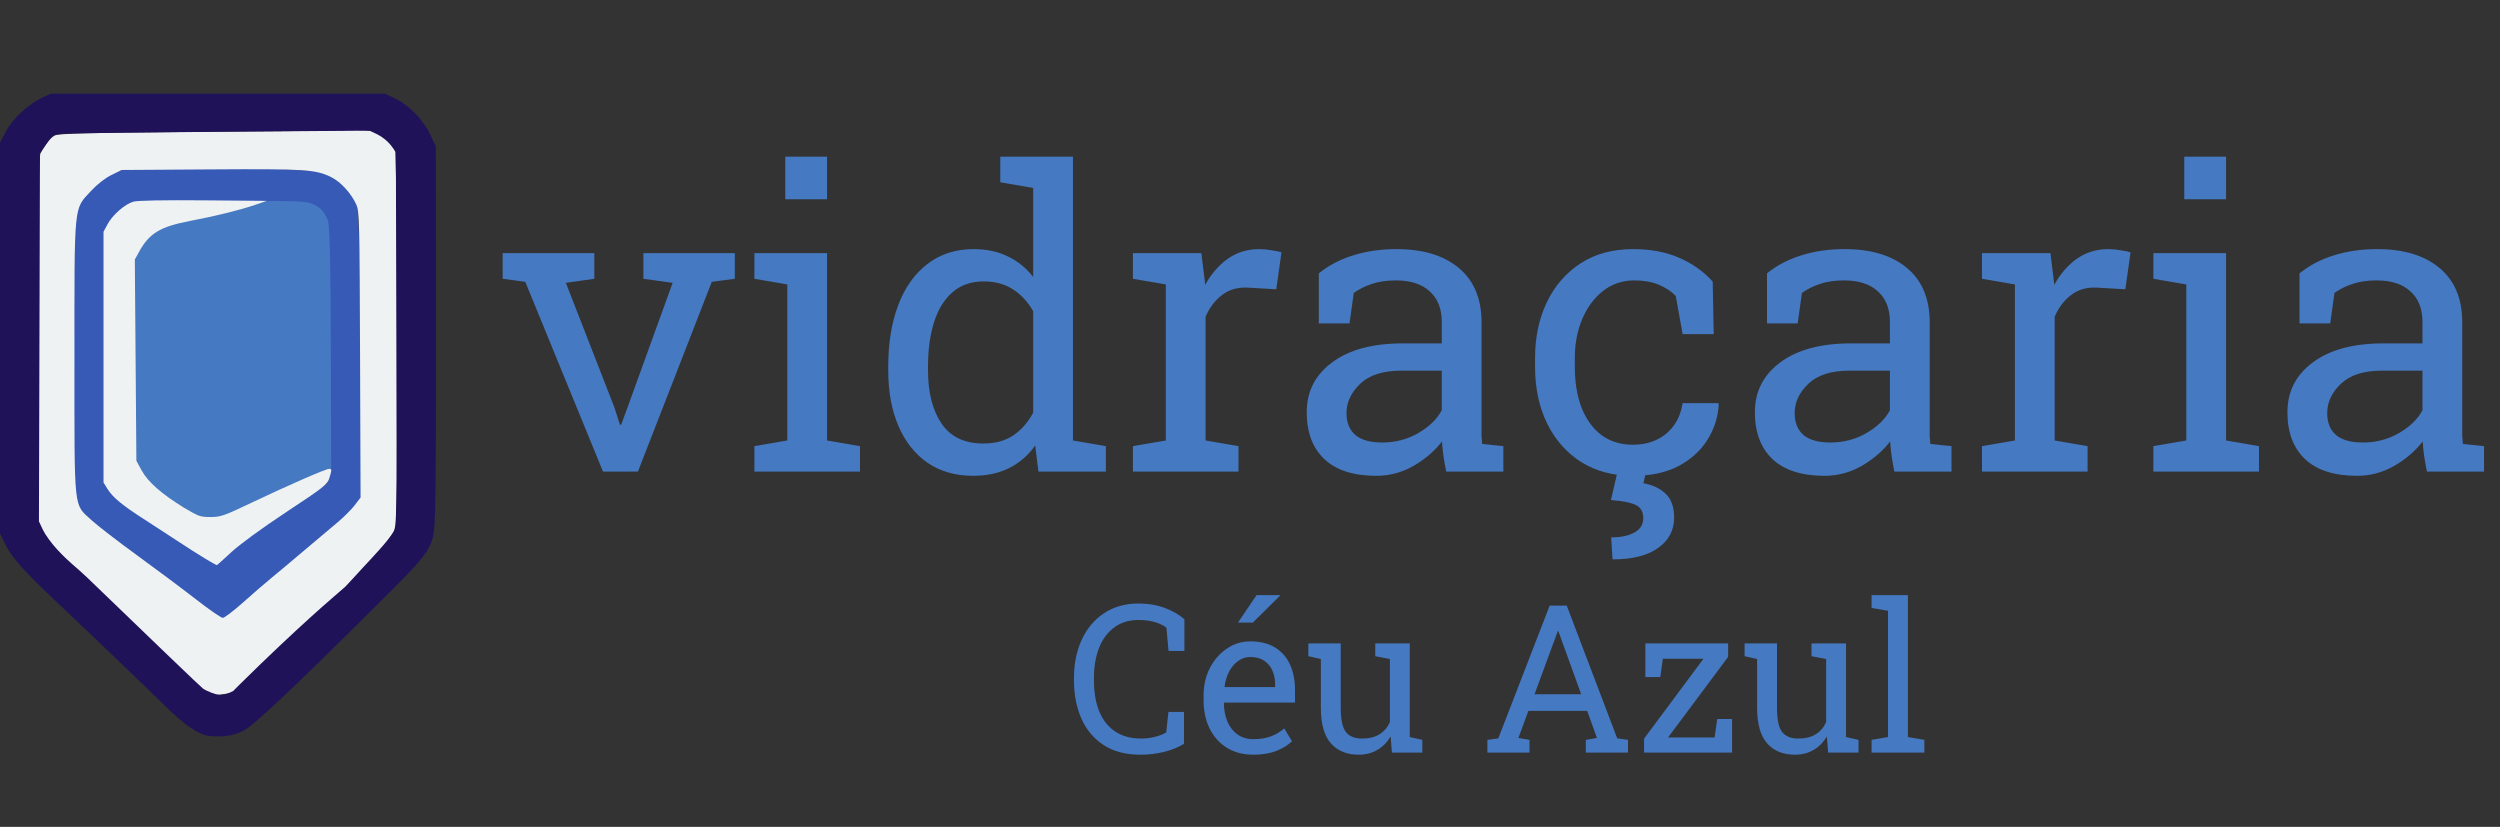 <svg width="774" height="256" viewBox="0 0 774 256" fill="none" xmlns="http://www.w3.org/2000/svg">
<rect x="0" y="0" width="774" height="256" fill="#333333" stroke="none"/>
<g clip-path="url(#clip0_9244_509)">
<path d="M45.613 176.093C34.557 167.731 25.543 159.644 24.62 158.386C22.983 156.153 21.217 154.516 22.477 114.026C23.186 91.213 22.819 70.14 23.107 67.747C23.54 64.152 23.851 62.338 26.6 59.354C28.43 57.367 31.838 54.949 33.893 54.14L38.145 52.467L68.192 51.227L97.808 52.996L102.831 53.849C105.528 54.307 108.859 56.908 109.505 59.391L110.726 64.08L112.835 109.033L112.366 154.272L109.706 157.668C106.852 161.313 70.249 191.912 68.749 191.928C68.026 191.935 56.669 184.455 45.613 176.093ZM71.586 169.7C74.389 167.32 81.235 162.627 87.237 158.57C93.238 154.512 100.154 150.828 101.03 149.858C102.567 148.154 101.046 146.595 101.025 108.913C101.002 66.112 102.103 66.758 97.419 64.271C95.287 63.139 91.262 62.953 70.85 62.669C57.584 62.484 46.225 62.437 44.207 62.74C41.81 63.1 38.55 65.016 36.692 66.649C31.31 71.377 33.686 67.823 33.362 110.945L33.076 149.132L36.614 153.304C35.57 152.072 65.256 173.69 66.931 173.726C67.279 173.734 68.783 172.08 71.586 169.7Z" fill="#375AB6"/>
<path d="M63.126 160.09C62.804 160.005 59.123 159.21 57.921 157.936C56.719 156.662 54.241 155.861 53.715 156.064C53.188 156.266 51.885 155.246 50.665 153.837C49.967 153.03 48.194 150.86 47.175 150.454C46.156 150.048 43.962 148.359 44.159 147.815C44.557 146.709 42.094 141.943 41.121 141.943C40.778 141.943 40.353 130.191 40.361 115.642C40.381 82.287 40.526 73.881 44.859 73.263C45.839 73.123 50.572 70.21 50.895 70.115C61.553 66.976 72.638 64.987 82.174 62.392C83.239 62.112 86.137 62.249 88.436 62.27C95.234 62.332 96.452 62.733 98.686 64.198C99.874 64.977 101.108 66.827 101.585 68.545C102.105 70.418 102.416 84.951 102.419 107.449L102.544 145.528L100.186 145.75C101.155 145.659 87.599 151.988 83.56 153.668C75.294 157.106 70.874 159.333 69.257 159.693C65.393 160.553 63.729 160.25 63.126 160.09Z" fill="#4579C2"/>
<path d="M61.033 212.542C59.742 211.478 55.799 207.469 50.851 202.64C45.902 197.81 36.581 189.465 30.243 183.471C16.001 170.001 13.319 166.834 11.841 163.675C10.657 161.145 11.264 160.698 11.449 104.785C11.573 67.302 12.123 48.245 12.517 47.478C13.412 45.734 15.29 42.814 16.951 41.949C18.156 41.321 27.898 41.118 57.556 40.846C77.762 40.662 100.51 40.575 105.332 40.331C115.603 39.81 119.465 41.224 120.761 43.792L122.394 47.028L123.963 105.713L122.594 163.609L120.204 167.105C118.063 170.238 115.85 173.447 93.594 194.673C82.94 204.834 72.944 214.174 71.866 214.408C66.301 215.612 64.39 215.311 61.033 212.542ZM75.436 186.36C78.473 183.645 82.352 180.291 84.056 178.906C85.76 177.521 90.188 173.812 93.895 170.663C97.602 167.514 102.28 163.573 104.29 161.905C106.3 160.238 108.774 157.785 109.788 156.455L111.631 154.037L111.474 109.802C111.329 68.877 111.243 65.401 110.322 63.359C108.761 59.901 105.56 56.377 102.63 54.891C97.843 52.464 94.541 52.248 65.162 52.444L37.668 52.627L34.476 54.196C32.513 55.161 30.081 57.065 28.16 59.14C22.794 64.94 23.05 62.345 23.05 110.851C23.05 159.121 22.707 155.85 28.319 161.031C30.095 162.671 36.47 167.589 42.487 171.962C48.504 176.334 56.712 182.47 60.727 185.598C64.742 188.726 68.452 191.287 68.971 191.29C69.49 191.293 72.399 189.074 75.436 186.36Z" fill="#EFF2F3"/>
<path d="M63.531 172.955C61.675 171.842 57.754 169.342 54.816 167.4C51.879 165.457 47.198 162.41 44.416 160.627C37.875 156.438 34.896 153.97 33.32 151.434L32.047 149.385V110.569V71.754L33.292 69.423C34.838 66.531 38.655 63.198 41.298 62.433C42.543 62.073 50.676 61.919 62.968 62.023L82.646 62.19L78.991 63.425C74.001 65.111 67.114 66.813 58.841 68.403C49.529 70.194 46.19 72.225 43.018 78.026L41.742 80.36L41.983 111.497L42.223 142.635L43.882 145.689C45.809 149.238 50.227 153.102 57.114 157.261C61.343 159.814 62.087 160.074 65.181 160.074C68.276 160.074 69.445 159.666 77.867 155.65C89.058 150.315 100.84 145.166 101.86 145.166C102.765 145.166 102.771 145.322 101.964 148.016C101.374 149.987 100.336 150.806 88.606 158.557C81.04 163.556 74.148 168.586 71.595 170.971C69.235 173.177 67.214 174.98 67.104 174.98C66.994 174.979 65.386 174.068 63.531 172.955Z" fill="#EFF2F3"/>
<path d="M64.832 227.841C61.466 227.451 57.229 224.585 51.141 218.579C46.313 213.816 25.754 194.109 17.71 186.533C7.663 177.071 3.681 172.642 1.818 168.857L0 165.161V104.675V44.189L1.792 40.759C3.848 36.822 8.712 32.272 12.99 30.281L15.742 29H67.465H119.189L122.348 30.482C125.798 32.101 129.463 35.914 130.152 36.941C130.405 37.319 130.519 37.377 130.743 37.719C130.922 37.992 132.144 39.428 133.133 41.517L134.93 45.314L134.994 97.631C135.03 126.405 134.898 153.745 134.702 158.386C134.199 170.301 134.938 169.176 113.888 190.089C90.92 212.908 79.118 224.033 75.839 225.956C72.9 227.68 69.085 228.333 64.832 227.841ZM80.297 205.958C97.598 189.249 106.356 182.215 106.939 181.629C107.774 180.791 111.699 176.414 112.645 175.418C114.271 173.707 120.682 166.888 121.769 164.757C122.836 162.664 122.86 161.134 122.713 104.806L122.562 47.002L120.971 44.92C120.095 43.776 118.269 42.301 116.912 41.644L114.445 40.449L68.185 40.792C42.743 40.981 20.661 41.267 19.115 41.428C16.481 41.703 16.18 41.902 14.336 44.604L12.369 47.487L12.213 104.457L12.057 161.427L13.302 164.077C13.986 165.534 15.979 168.267 17.731 170.151C21.627 174.34 23.354 175.335 26.85 178.675C47.833 198.937 61.988 212.508 62.803 213.145C63.806 213.929 67.204 215.232 68.134 215.177C69.646 215.087 70.486 214.822 72.192 213.935C72.192 213.935 74.915 211.156 80.297 205.958Z" fill="#1F1259"/>
</g>
<path d="M186.688 146L162.625 87.25L155.625 86.312V78.375H184V86.312L175.188 87.562L190.188 126.062L191.938 131.5H192.312L194.312 126.062L208.25 87.562L199.188 86.312V78.375H227.5V86.312L220.375 87.25L197.5 146H186.688ZM233.562 146V138.125L243.75 136.375V88.062L233.562 86.312V78.375H256.062V136.375L266.25 138.125V146H233.562ZM243.125 61.688V48.5H256.062V61.688H243.125ZM301.312 147.312C295.812 147.312 291.083 145.958 287.125 143.25C283.208 140.5 280.208 136.688 278.125 131.812C276.042 126.938 275 121.25 275 114.75V113.438C275 106.188 276.042 99.833 278.125 94.375C280.208 88.917 283.229 84.688 287.188 81.688C291.146 78.646 295.896 77.125 301.438 77.125C305.438 77.125 308.958 77.875 312 79.375C315.083 80.833 317.708 82.958 319.875 85.75V58.188L309.688 56.438V48.5H319.875H332.188V136.375L342.375 138.125V146H321.5L320.5 137.938C318.292 141.021 315.583 143.354 312.375 144.938C309.208 146.521 305.521 147.312 301.312 147.312ZM304.438 137.312C308.104 137.312 311.188 136.479 313.688 134.812C316.188 133.146 318.25 130.792 319.875 127.75V96.375C318.292 93.542 316.229 91.292 313.688 89.625C311.146 87.958 308.104 87.125 304.562 87.125C300.646 87.125 297.417 88.25 294.875 90.5C292.333 92.708 290.438 95.792 289.188 99.75C287.938 103.667 287.312 108.229 287.312 113.438V114.75C287.312 121.542 288.708 127 291.5 131.125C294.292 135.25 298.604 137.312 304.438 137.312ZM350.75 146V138.125L360.938 136.375V88.062L350.75 86.312V78.375H371.938L373 87L373.125 88.188C375.042 84.729 377.396 82.021 380.188 80.062C383.021 78.104 386.25 77.125 389.875 77.125C391.167 77.125 392.479 77.25 393.812 77.5C395.188 77.708 396.167 77.917 396.75 78.125L395.125 89.562L386.562 89.062C383.312 88.854 380.583 89.604 378.375 91.312C376.167 92.979 374.458 95.229 373.25 98.062V136.375L383.438 138.125V146H350.75ZM426.125 147.312C419.083 147.312 413.729 145.604 410.062 142.188C406.396 138.729 404.562 133.875 404.562 127.625C404.562 121.208 407.188 116.062 412.438 112.188C417.688 108.271 424.979 106.312 434.312 106.312H446.375V99.688C446.375 95.604 445.125 92.438 442.625 90.188C440.167 87.938 436.688 86.812 432.188 86.812C429.354 86.812 426.896 87.167 424.812 87.875C422.729 88.542 420.833 89.479 419.125 90.688L417.812 100.125H408.312V84.625C411.354 82.167 414.896 80.312 418.938 79.062C422.979 77.771 427.458 77.125 432.375 77.125C440.583 77.125 447.021 79.083 451.688 83C456.354 86.917 458.688 92.521 458.688 99.812V132.375C458.688 133.25 458.688 134.104 458.688 134.938C458.729 135.771 458.792 136.604 458.875 137.438L465.438 138.125V146H447.75C447.375 144.167 447.083 142.521 446.875 141.062C446.667 139.604 446.521 138.146 446.438 136.688C444.062 139.729 441.083 142.271 437.5 144.312C433.958 146.312 430.167 147.312 426.125 147.312ZM427.938 137C432.021 137 435.75 136.021 439.125 134.062C442.5 132.104 444.917 129.75 446.375 127V114.75H433.875C428.208 114.75 423.958 116.104 421.125 118.812C418.292 121.521 416.875 124.542 416.875 127.875C416.875 130.833 417.792 133.104 419.625 134.688C421.458 136.229 424.229 137 427.938 137ZM505.562 147.312C499.438 147.312 494.104 145.896 489.562 143.062C485.021 140.188 481.5 136.208 479 131.125C476.5 126.042 475.25 120.167 475.25 113.5V110.875C475.25 104.458 476.458 98.708 478.875 93.625C481.292 88.542 484.771 84.521 489.312 81.562C493.854 78.604 499.271 77.125 505.562 77.125C511.021 77.125 515.792 78.021 519.875 79.812C524 81.604 527.458 84.062 530.25 87.188L530.562 103.438H520.938L518.812 91.625C517.396 90.167 515.625 89 513.5 88.125C511.375 87.25 508.875 86.812 506 86.812C502.333 86.812 499.104 87.896 496.312 90.062C493.562 92.229 491.417 95.125 489.875 98.75C488.333 102.375 487.562 106.417 487.562 110.875V113.5C487.562 118.417 488.271 122.688 489.688 126.312C491.146 129.938 493.208 132.75 495.875 134.75C498.583 136.708 501.792 137.688 505.5 137.688C509.667 137.688 513.125 136.542 515.875 134.25C518.625 131.958 520.312 128.812 520.938 124.812H532L532.125 125.188C531.917 129.062 530.771 132.688 528.688 136.062C526.604 139.438 523.625 142.167 519.75 144.25C515.917 146.292 511.188 147.312 505.562 147.312ZM499.25 173.188L498.812 166.375C501.812 166.375 504.208 165.875 506 164.875C507.833 163.875 508.75 162.396 508.75 160.438C508.75 158.479 508 157.125 506.5 156.375C505 155.625 502.417 155.104 498.75 154.812L501.25 144H510.062L508.812 149.625C511.562 150.083 513.833 151.146 515.625 152.812C517.417 154.479 518.312 156.958 518.312 160.25C518.312 164.167 516.667 167.292 513.375 169.625C510.083 172 505.375 173.188 499.25 173.188ZM564.875 147.312C557.833 147.312 552.479 145.604 548.812 142.188C545.146 138.729 543.312 133.875 543.312 127.625C543.312 121.208 545.938 116.062 551.188 112.188C556.438 108.271 563.729 106.312 573.062 106.312H585.125V99.688C585.125 95.604 583.875 92.438 581.375 90.188C578.917 87.938 575.438 86.812 570.938 86.812C568.104 86.812 565.646 87.167 563.562 87.875C561.479 88.542 559.583 89.479 557.875 90.688L556.562 100.125H547.062V84.625C550.104 82.167 553.646 80.312 557.688 79.062C561.729 77.771 566.208 77.125 571.125 77.125C579.333 77.125 585.771 79.083 590.438 83C595.104 86.917 597.438 92.521 597.438 99.812V132.375C597.438 133.25 597.438 134.104 597.438 134.938C597.479 135.771 597.542 136.604 597.625 137.438L604.188 138.125V146H586.5C586.125 144.167 585.833 142.521 585.625 141.062C585.417 139.604 585.271 138.146 585.188 136.688C582.812 139.729 579.833 142.271 576.25 144.312C572.708 146.312 568.917 147.312 564.875 147.312ZM566.688 137C570.771 137 574.5 136.021 577.875 134.062C581.25 132.104 583.667 129.75 585.125 127V114.75H572.625C566.958 114.75 562.708 116.104 559.875 118.812C557.042 121.521 555.625 124.542 555.625 127.875C555.625 130.833 556.542 133.104 558.375 134.688C560.208 136.229 562.979 137 566.688 137ZM613.625 146V138.125L623.812 136.375V88.062L613.625 86.312V78.375H634.812L635.875 87L636 88.188C637.917 84.729 640.271 82.021 643.062 80.062C645.896 78.104 649.125 77.125 652.75 77.125C654.042 77.125 655.354 77.25 656.688 77.5C658.062 77.708 659.042 77.917 659.625 78.125L658 89.562L649.438 89.062C646.188 88.854 643.458 89.604 641.25 91.312C639.042 92.979 637.333 95.229 636.125 98.062V136.375L646.312 138.125V146H613.625ZM666.688 146V138.125L676.875 136.375V88.062L666.688 86.312V78.375H689.188V136.375L699.375 138.125V146H666.688ZM676.25 61.688V48.5H689.188V61.688H676.25ZM729.75 147.312C722.708 147.312 717.354 145.604 713.688 142.188C710.021 138.729 708.188 133.875 708.188 127.625C708.188 121.208 710.812 116.062 716.062 112.188C721.312 108.271 728.604 106.312 737.938 106.312H750V99.688C750 95.604 748.75 92.438 746.25 90.188C743.792 87.938 740.312 86.812 735.812 86.812C732.979 86.812 730.521 87.167 728.438 87.875C726.354 88.542 724.458 89.479 722.75 90.688L721.438 100.125H711.938V84.625C714.979 82.167 718.521 80.312 722.562 79.062C726.604 77.771 731.083 77.125 736 77.125C744.208 77.125 750.646 79.083 755.312 83C759.979 86.917 762.312 92.521 762.312 99.812V132.375C762.312 133.25 762.312 134.104 762.312 134.938C762.354 135.771 762.417 136.604 762.5 137.438L769.062 138.125V146H751.375C751 144.167 750.708 142.521 750.5 141.062C750.292 139.604 750.146 138.146 750.062 136.688C747.688 139.729 744.708 142.271 741.125 144.312C737.583 146.312 733.792 147.312 729.75 147.312ZM731.562 137C735.646 137 739.375 136.021 742.75 134.062C746.125 132.104 748.542 129.75 750 127V114.75H737.5C731.833 114.75 727.583 116.104 724.75 118.812C721.917 121.521 720.5 124.542 720.5 127.875C720.5 130.833 721.417 133.104 723.25 134.688C725.083 136.229 727.854 137 731.562 137Z" fill="#4579C2"/>
<path d="M353.094 233.656C348.531 233.656 344.719 232.656 341.656 230.656C338.615 228.656 336.323 225.917 334.781 222.438C333.26 218.958 332.5 215.01 332.5 210.594V209.938C332.5 205.479 333.302 201.521 334.906 198.062C336.51 194.583 338.812 191.844 341.812 189.844C344.812 187.844 348.396 186.844 352.562 186.844C355.5 186.844 358.188 187.302 360.625 188.219C363.062 189.135 365.083 190.302 366.688 191.719V201.531H361.781L361.125 194.344C360.458 193.823 359.688 193.385 358.812 193.031C357.958 192.677 357 192.406 355.938 192.219C354.896 192.031 353.76 191.938 352.531 191.938C349.552 191.938 347.031 192.708 344.969 194.25C342.906 195.771 341.344 197.875 340.281 200.562C339.219 203.25 338.688 206.354 338.688 209.875V210.594C338.688 214.406 339.25 217.667 340.375 220.375C341.521 223.062 343.177 225.115 345.344 226.531C347.531 227.948 350.188 228.656 353.312 228.656C354.771 228.656 356.198 228.479 357.594 228.125C358.99 227.771 360.146 227.312 361.062 226.75L361.75 220.406H366.562V230.281C364.854 231.344 362.812 232.177 360.438 232.781C358.062 233.365 355.615 233.656 353.094 233.656ZM388.031 233.656C384.906 233.656 382.188 232.948 379.875 231.531C377.562 230.094 375.771 228.104 374.5 225.562C373.25 223.021 372.625 220.083 372.625 216.75V215.375C372.625 212.167 373.281 209.302 374.594 206.781C375.927 204.24 377.688 202.24 379.875 200.781C382.083 199.302 384.49 198.562 387.094 198.562C390.135 198.562 392.677 199.188 394.719 200.438C396.781 201.688 398.333 203.448 399.375 205.719C400.417 207.969 400.938 210.625 400.938 213.688V217.531H379L378.906 217.688C378.948 219.854 379.323 221.781 380.031 223.469C380.76 225.135 381.802 226.448 383.156 227.406C384.51 228.365 386.135 228.844 388.031 228.844C390.115 228.844 391.938 228.552 393.5 227.969C395.083 227.365 396.448 226.542 397.594 225.5L400 229.5C398.792 230.667 397.188 231.656 395.188 232.469C393.208 233.26 390.823 233.656 388.031 233.656ZM379.188 212.719H394.781V211.906C394.781 210.281 394.49 208.833 393.906 207.562C393.344 206.271 392.49 205.26 391.344 204.531C390.219 203.781 388.802 203.406 387.094 203.406C385.719 203.406 384.469 203.812 383.344 204.625C382.219 205.417 381.292 206.5 380.562 207.875C379.833 209.25 379.354 210.812 379.125 212.562L379.188 212.719ZM383.281 192.75L389.031 184.25H396.219L396.281 184.438L387.875 192.75H383.562H383.281ZM420.625 233.656C416.958 233.656 414.094 232.479 412.031 230.125C409.969 227.771 408.938 224.104 408.938 219.125V204.031L405.062 203.156V199.188H408.938H415.094V219.188C415.094 222.792 415.625 225.271 416.688 226.625C417.75 227.979 419.406 228.656 421.656 228.656C423.844 228.656 425.646 228.219 427.062 227.344C428.5 226.448 429.583 225.188 430.312 223.562V204.031L425.781 203.156V199.188H430.312H436.469V228.188L440.344 229.062V233H430.938L430.531 228C429.469 229.812 428.094 231.208 426.406 232.188C424.74 233.167 422.812 233.656 420.625 233.656ZM460.5 233V229.062L463.875 228.594L479.781 187.5H485.062L500.688 228.594L504.031 229.062V233H490.969V229.062L494.406 228.469L491.406 220.094H473.188L470.094 228.469L473.531 229.062V233H460.5ZM475.094 214.938H489.531L482.844 196.438L482.469 195.406H482.281L481.906 196.438L475.094 214.938ZM509 233V228.688L527.406 203.938H514.812L514.031 209.625H509.406V199.188H535.031V203.375L516.438 228.312H530.844L531.656 222.594H536.25V233H509ZM555.688 233.656C552.021 233.656 549.156 232.479 547.094 230.125C545.031 227.771 544 224.104 544 219.125V204.031L540.125 203.156V199.188H544H550.156V219.188C550.156 222.792 550.688 225.271 551.75 226.625C552.812 227.979 554.469 228.656 556.719 228.656C558.906 228.656 560.708 228.219 562.125 227.344C563.562 226.448 564.646 225.188 565.375 223.562V204.031L560.844 203.156V199.188H565.375H571.531V228.188L575.406 229.062V233H566L565.594 228C564.531 229.812 563.156 231.208 561.469 232.188C559.802 233.167 557.875 233.656 555.688 233.656ZM579.438 233V229.062L584.531 228.188V189.094L579.438 188.219V184.25H590.688V228.188L595.781 229.062V233H579.438Z" fill="#4579C2"/>
<defs>
<clipPath id="clip0_9244_509">
<rect width="135" height="199" fill="white" transform="translate(0 29)"/>
</clipPath>
</defs>
</svg>
